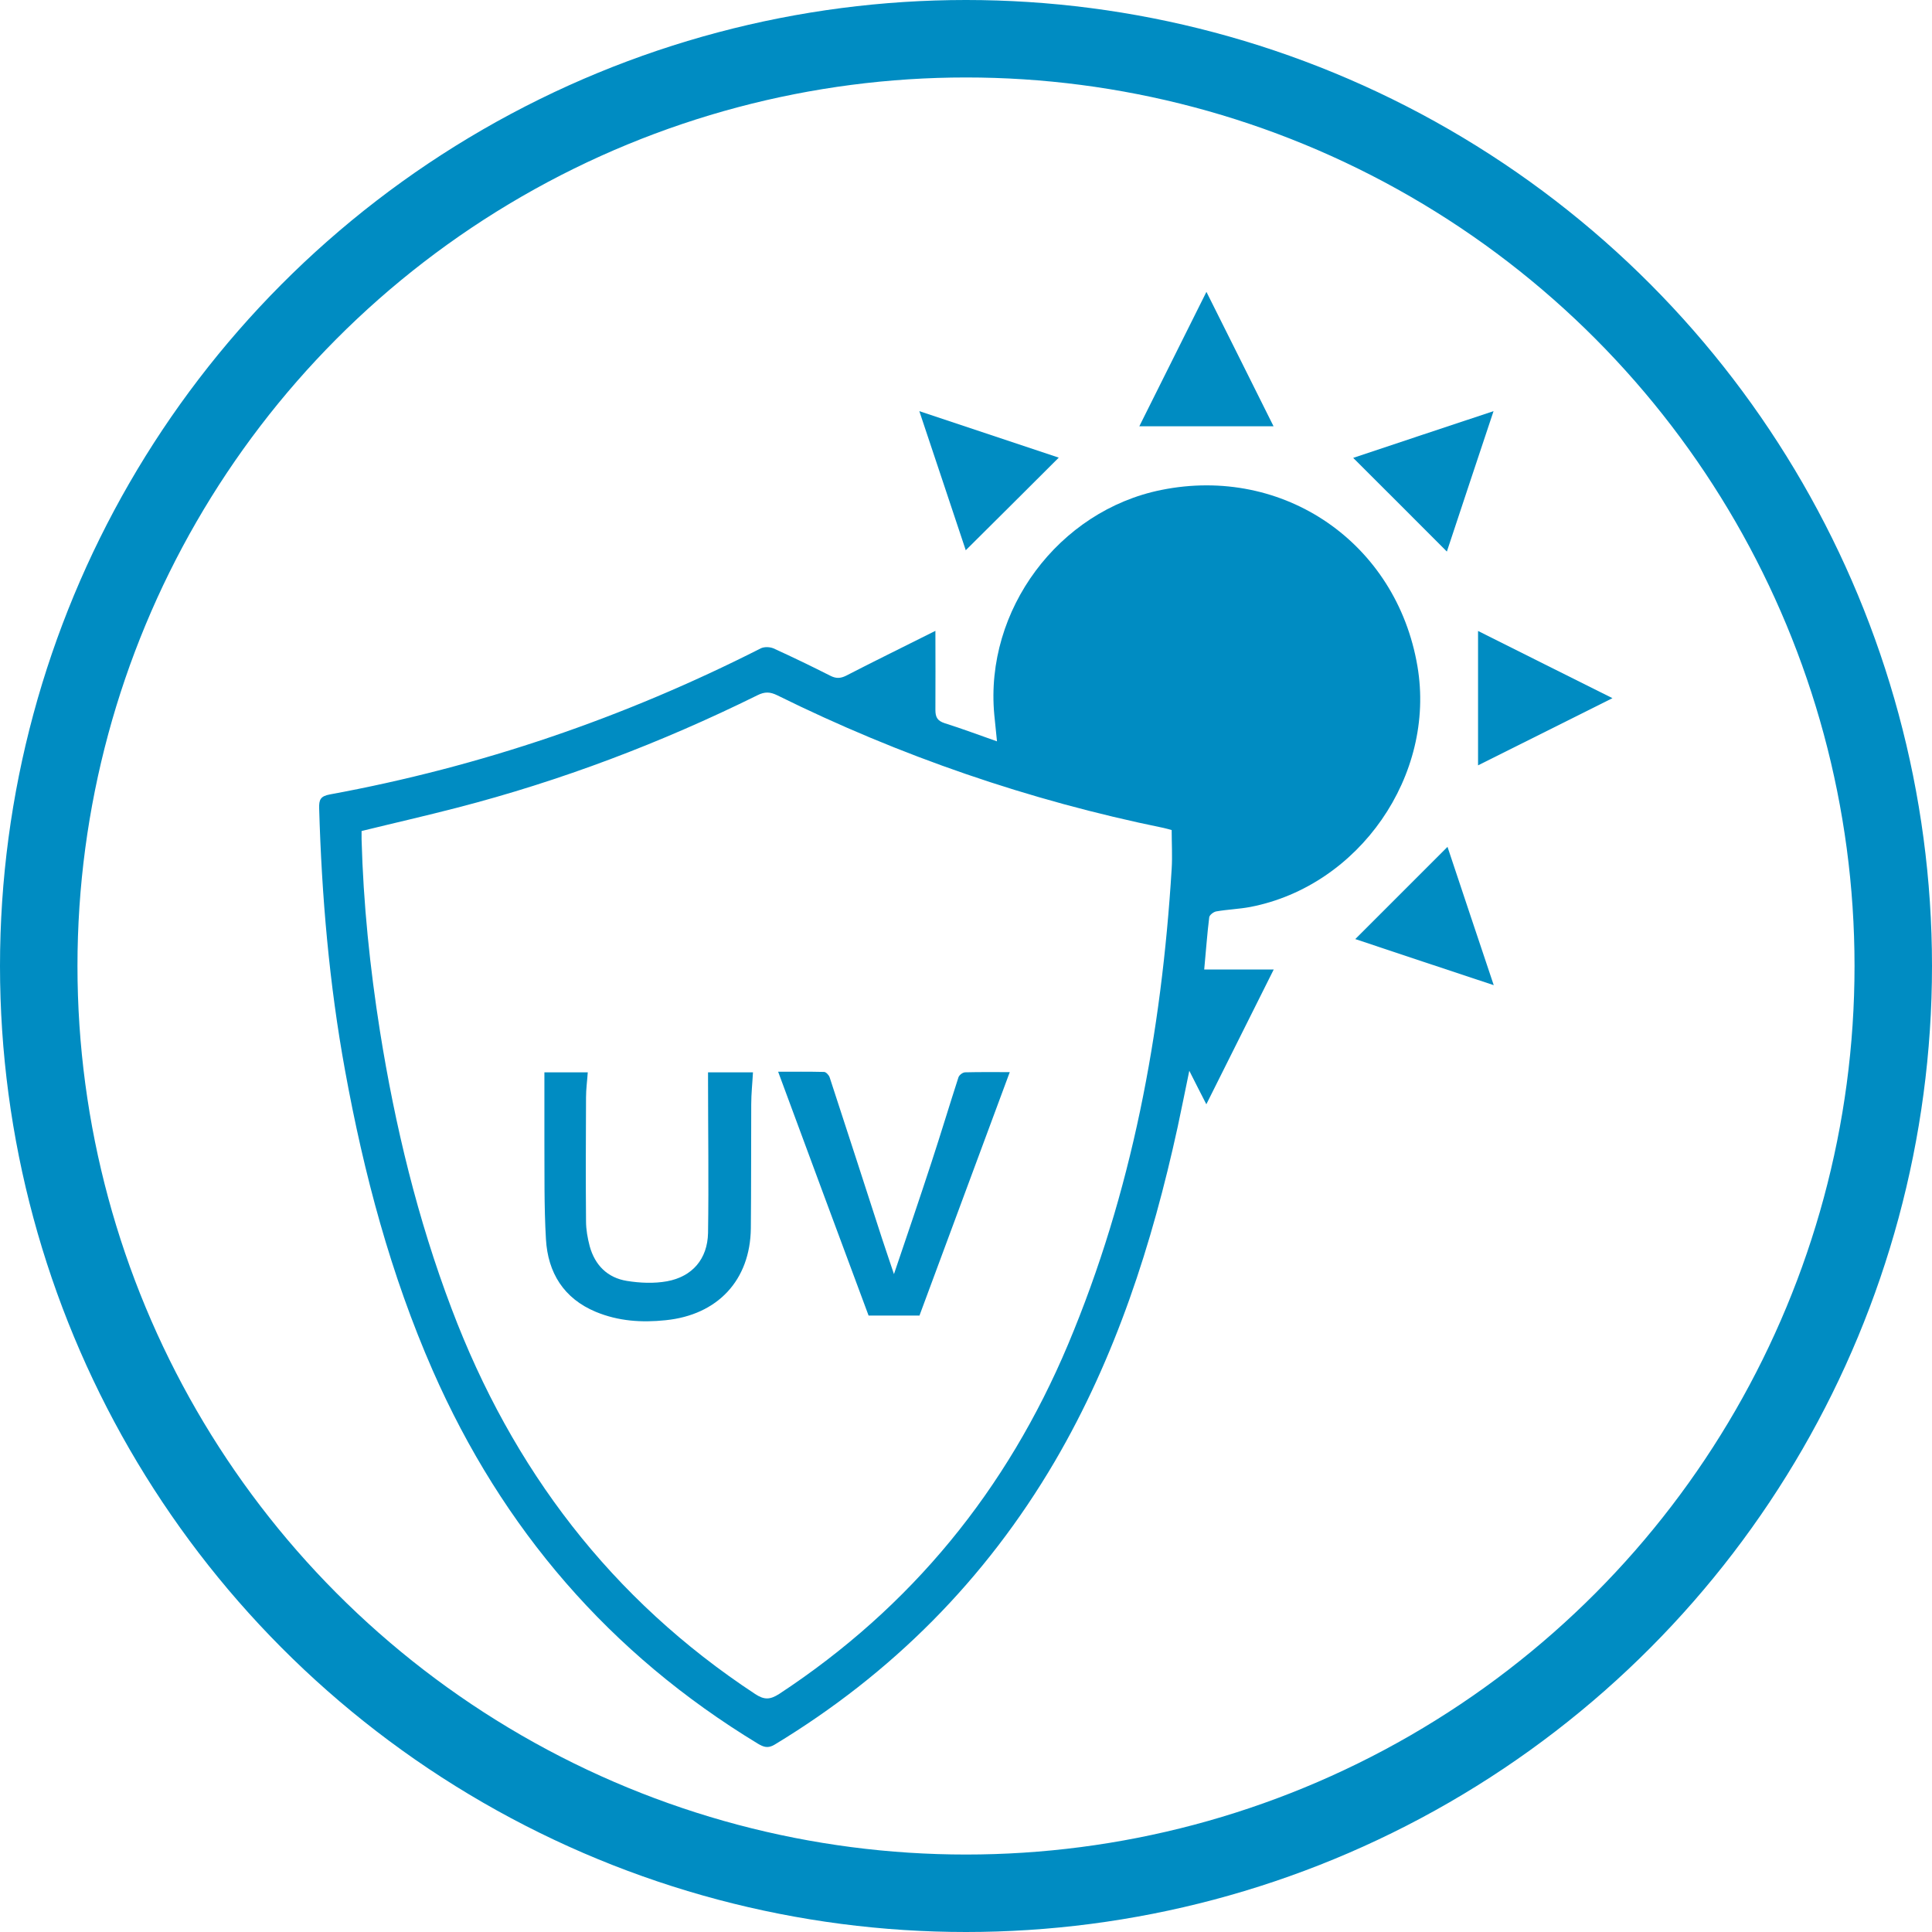 <?xml version="1.0" encoding="UTF-8"?>
<svg id="_レイヤー_2" data-name="レイヤー 2" xmlns="http://www.w3.org/2000/svg" viewBox="0 0 99.76 99.76">
  <defs>
    <style>
      .cls-1 {
        fill: none;
        stroke: #008cc2;
        stroke-miterlimit: 10;
        stroke-width: 4px;
      }

      .cls-2 {
        fill: #008cc2;
        stroke-width: 0px;
      }
    </style>
  </defs>
  <g id="name">
    <g>
      <circle class="cls-1" cx="49.88" cy="49.88" r="47.88"/>
      <g>
        <path class="cls-2" d="m48.3,32.57c0,1.44.01,2.76,0,4.09,0,.38.11.56.47.68.89.28,1.77.61,2.71.94-.05-.52-.1-.95-.14-1.38-.5-5.4,3.32-10.53,8.62-11.6,6.32-1.28,12.15,2.73,13.23,9.1.96,5.63-3,11.34-8.62,12.43-.58.11-1.18.13-1.76.23-.14.02-.35.18-.37.3-.11.88-.17,1.77-.26,2.7h3.59c-1.17,2.34-2.3,4.6-3.48,6.96-.31-.6-.56-1.1-.88-1.73-.22,1.05-.4,1.98-.6,2.9-1.32,6.05-3.2,11.9-6.35,17.28-3.58,6.1-8.42,10.96-14.47,14.62-.34.2-.56.12-.85-.05-7.65-4.64-13.2-11.09-16.79-19.26-2.18-4.97-3.56-10.17-4.53-15.49-.82-4.48-1.21-9.01-1.34-13.56-.01-.43.06-.62.56-.71,7.78-1.43,15.19-3.96,22.24-7.54.18-.09.47-.08.66,0,.99.45,1.96.92,2.93,1.41.29.15.52.15.82,0,1.49-.77,2.99-1.5,4.6-2.31Zm-29.63,10.31c0,.17,0,.31,0,.45.09,3.33.43,6.63.95,9.92.78,4.89,1.94,9.69,3.7,14.33,3.13,8.28,8.24,15,15.67,19.89.47.31.77.3,1.24,0,6.83-4.49,11.76-10.54,14.92-18.05,3.3-7.85,4.83-16.1,5.35-24.56.04-.66,0-1.32,0-2-.12-.03-.27-.08-.42-.11-6.95-1.42-13.6-3.71-19.95-6.85-.37-.18-.64-.19-1.02,0-4.98,2.46-10.14,4.42-15.52,5.81-1.62.42-3.25.79-4.92,1.2Z"/>
        <path class="cls-2" d="m76.32,39.52v-6.94c2.33,1.17,4.6,2.3,6.94,3.47-2.34,1.17-4.6,2.3-6.94,3.47Z"/>
        <path class="cls-2" d="m62.3,15.08c1.19,2.37,2.31,4.63,3.46,6.93h-6.93c1.15-2.3,2.28-4.56,3.46-6.93Z"/>
        <path class="cls-2" d="m49.87,28.42c-.77-2.3-1.56-4.69-2.4-7.19,2.5.83,4.88,1.63,7.2,2.4-1.6,1.6-3.2,3.19-4.81,4.79Z"/>
        <path class="cls-2" d="m69.88,23.64c2.36-.79,4.74-1.58,7.24-2.41-.83,2.49-1.63,4.89-2.41,7.25-1.61-1.61-3.2-3.21-4.83-4.83Z"/>
        <path class="cls-2" d="m74.74,43.72c.75,2.25,1.55,4.65,2.39,7.15-2.48-.82-4.87-1.62-7.15-2.38,1.57-1.57,3.17-3.17,4.77-4.77Z"/>
        <path class="cls-2" d="m28.08,55.37h2.27c-.03.44-.09.87-.09,1.29-.01,2.13-.02,4.27,0,6.4,0,.43.08.87.19,1.29.27.98.92,1.63,1.92,1.79.68.11,1.4.14,2.07.02,1.31-.24,2.09-1.15,2.12-2.49.04-2.64,0-5.28,0-7.92,0-.12,0-.24,0-.38h2.32c-.03.56-.09,1.1-.09,1.65-.01,2.13,0,4.27-.02,6.4-.03,2.69-1.72,4.48-4.4,4.75-1.24.13-2.44.05-3.6-.43-1.66-.69-2.48-2.02-2.58-3.75-.1-1.71-.07-3.43-.08-5.14,0-1.15,0-2.3,0-3.48Z"/>
        <path class="cls-2" d="m47.47,67.93h-2.62c-1.56-4.2-3.11-8.36-4.67-12.59.78,0,1.58-.01,2.37.01.1,0,.25.16.29.28.91,2.77,1.8,5.54,2.7,8.31.19.59.4,1.18.62,1.85.67-1.98,1.32-3.88,1.94-5.78.48-1.46.92-2.93,1.39-4.38.04-.12.22-.26.35-.26.77-.02,1.53-.01,2.3-.01-1.56,4.2-3.11,8.38-4.67,12.59Z"/>
      </g>
    </g>
  </g>
</svg>